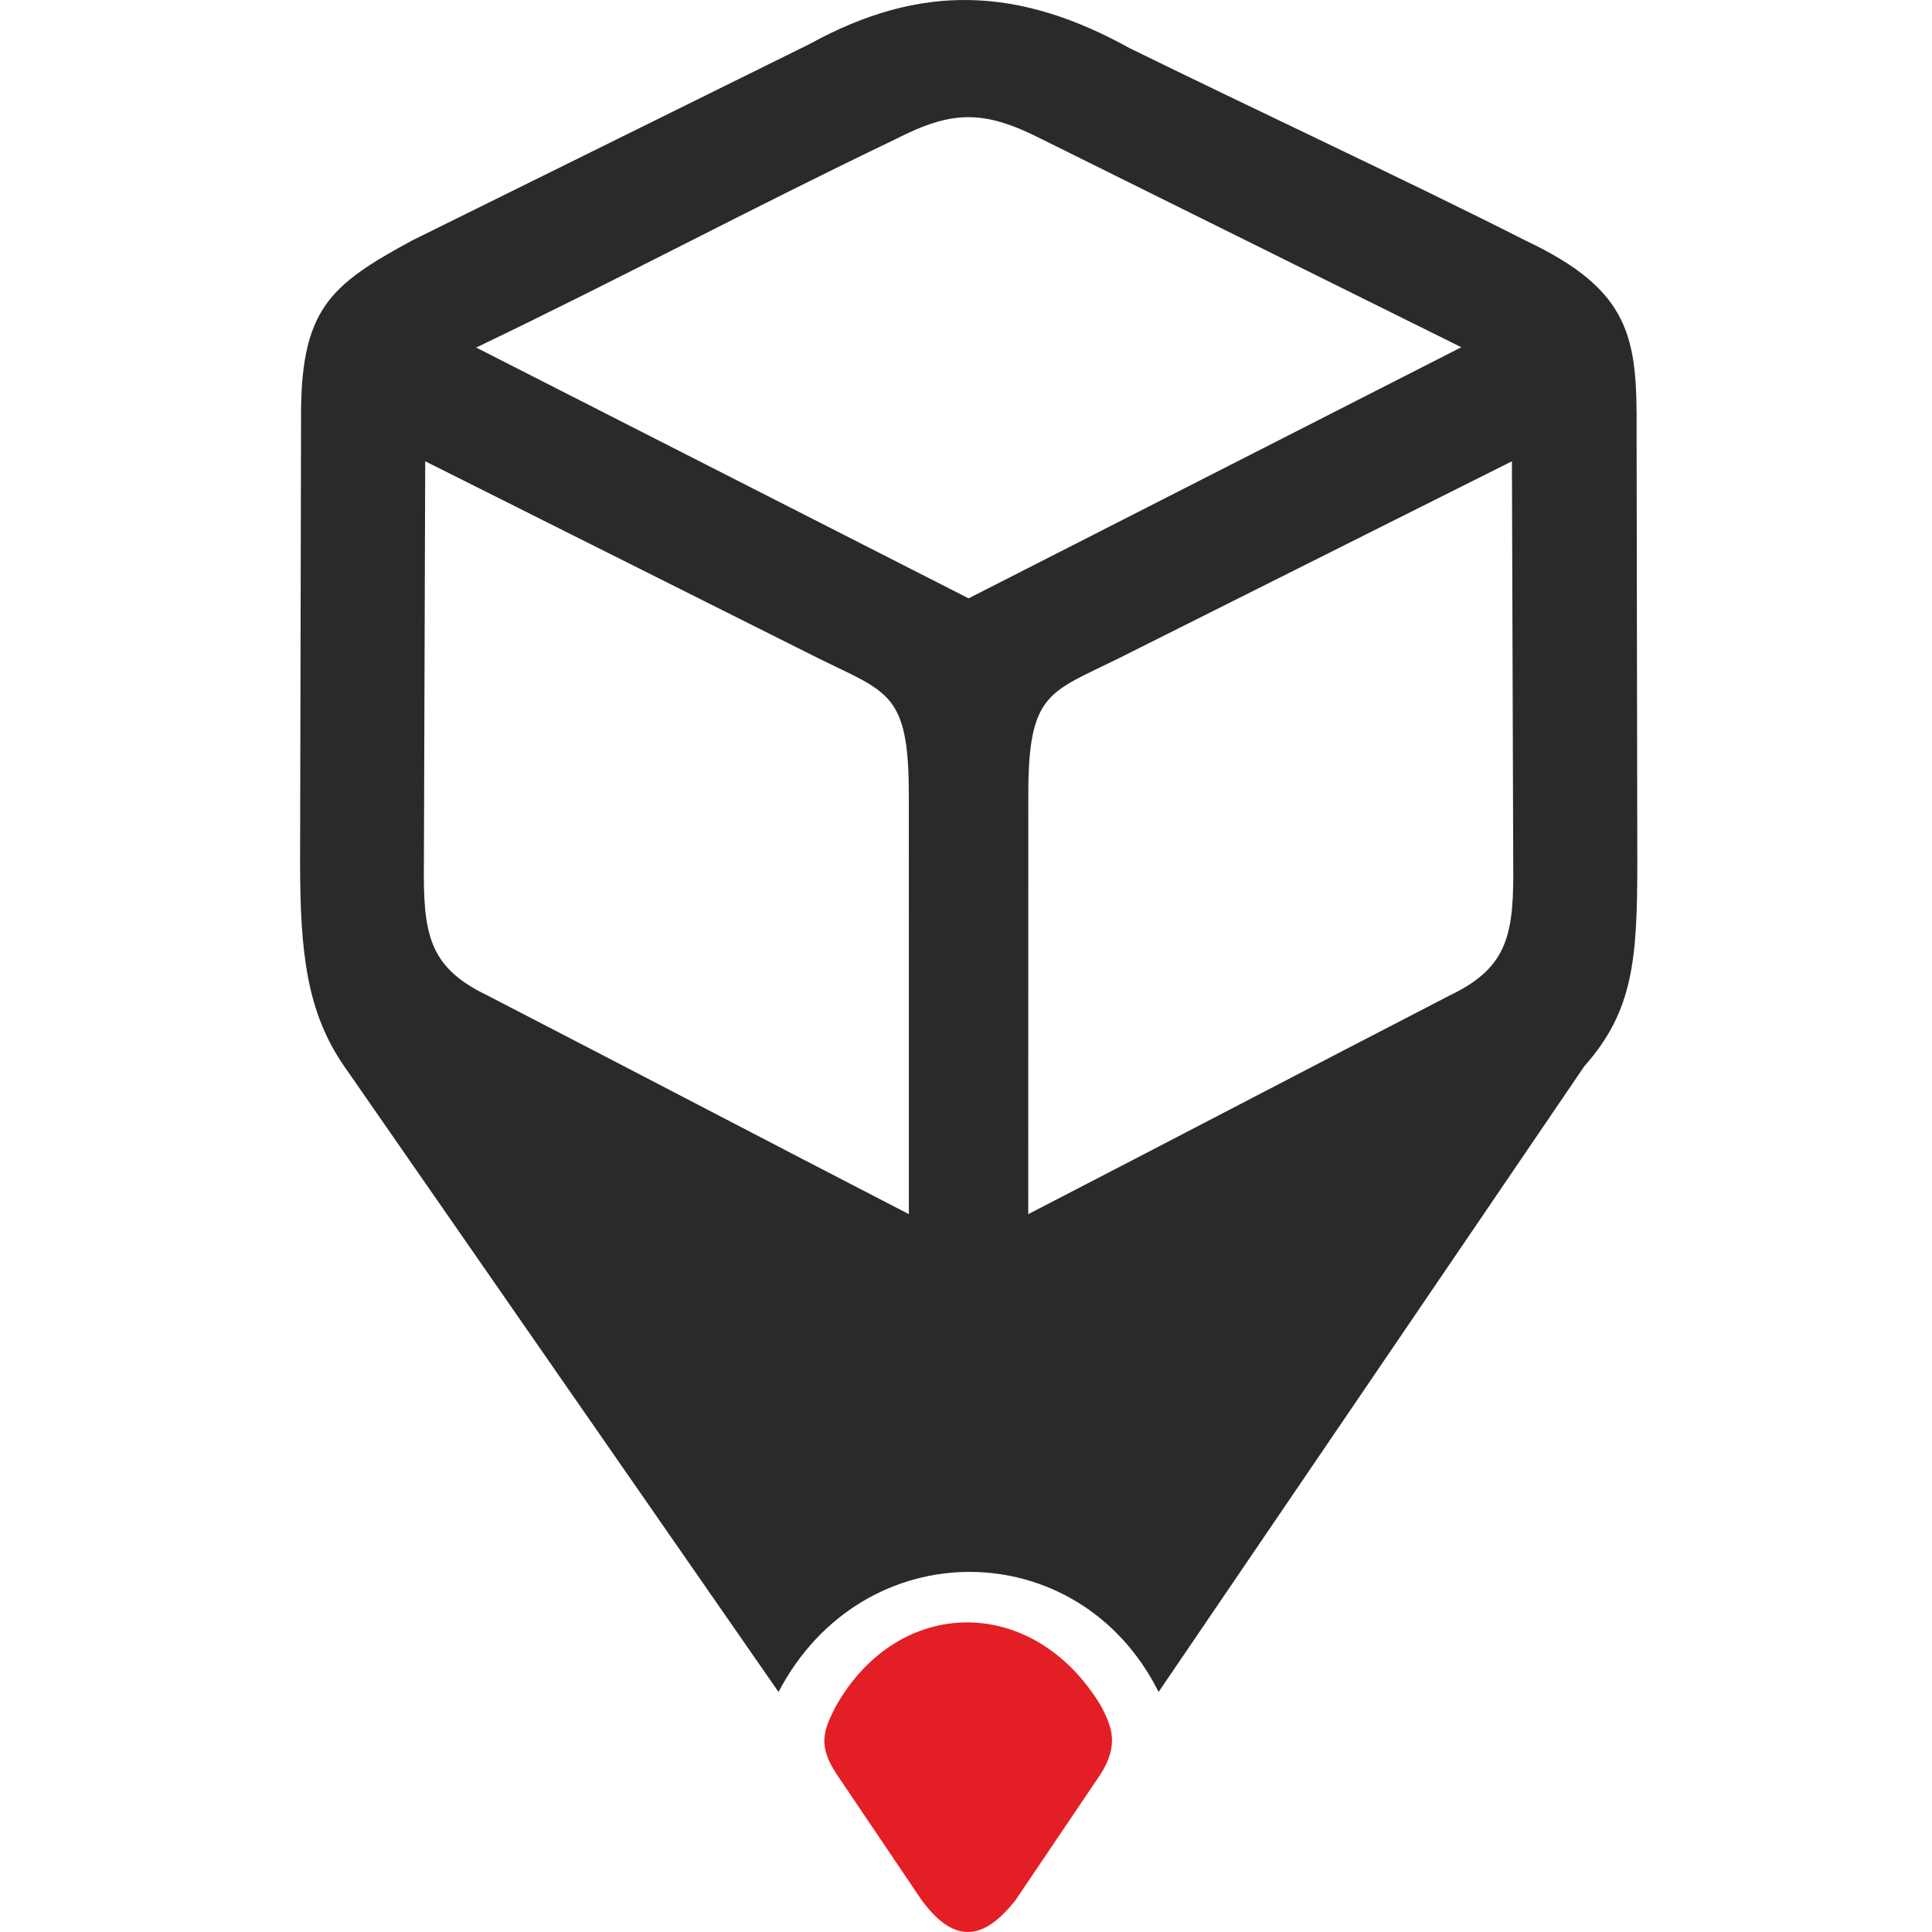 <?xml version="1.0" encoding="UTF-8"?> <svg xmlns="http://www.w3.org/2000/svg" width="145" height="145" viewBox="0 0 145 145" fill="none"><path fill-rule="evenodd" clip-rule="evenodd" d="M25.823 80.01C23.025 75.949 22.522 71.501 22.522 64.667L22.594 31.577C22.522 23.217 24.718 21.427 30.905 18.061C40.861 13.14 50.817 8.219 60.773 3.298C69.132 -1.299 76.455 -1 84.814 3.631C93.958 8.122 106.25 13.858 114.507 18.061C122.415 21.797 122.883 25.345 122.829 32.325C122.847 43.105 122.865 53.886 122.883 64.667C122.883 71.975 122.594 75.871 118.915 80.01C108.261 95.668 97.607 111.326 86.953 126.984C81.006 115.07 64.765 114.871 58.43 126.984L25.823 80.01L25.823 80.01ZM68.212 91.124C57.51 85.598 47.248 80.218 36.546 74.692C32.118 72.562 31.754 70.026 31.815 64.667L31.913 34.619C41.745 39.546 51.577 44.473 61.409 49.4C66.667 52.001 68.21 51.974 68.208 59.67L68.212 91.124ZM77.172 91.124C87.875 85.598 98.137 80.218 108.839 74.692C113.266 72.562 113.631 70.026 113.57 64.667L113.472 34.619C103.64 39.546 93.808 44.473 83.976 49.4C78.718 52.001 77.175 51.974 77.176 59.67L77.172 91.124ZM35.739 26.084C46.601 20.878 56.303 15.673 67.165 10.468C71.534 8.22 73.875 8.249 78.245 10.473L109.676 26.061L72.695 44.907L35.739 26.084Z" fill="#2B2A29"></path><path fill-rule="evenodd" clip-rule="evenodd" d="M62.785 133.147C61.398 131.026 61.76 129.955 62.707 128.097C67.43 119.69 77.605 119.623 82.654 128.078C83.431 129.581 84.006 130.932 82.606 133.147L76.25 142.562C73.727 145.813 71.511 145.813 69.141 142.562L62.785 133.147V133.147Z" fill="#E31E24"></path></svg> 